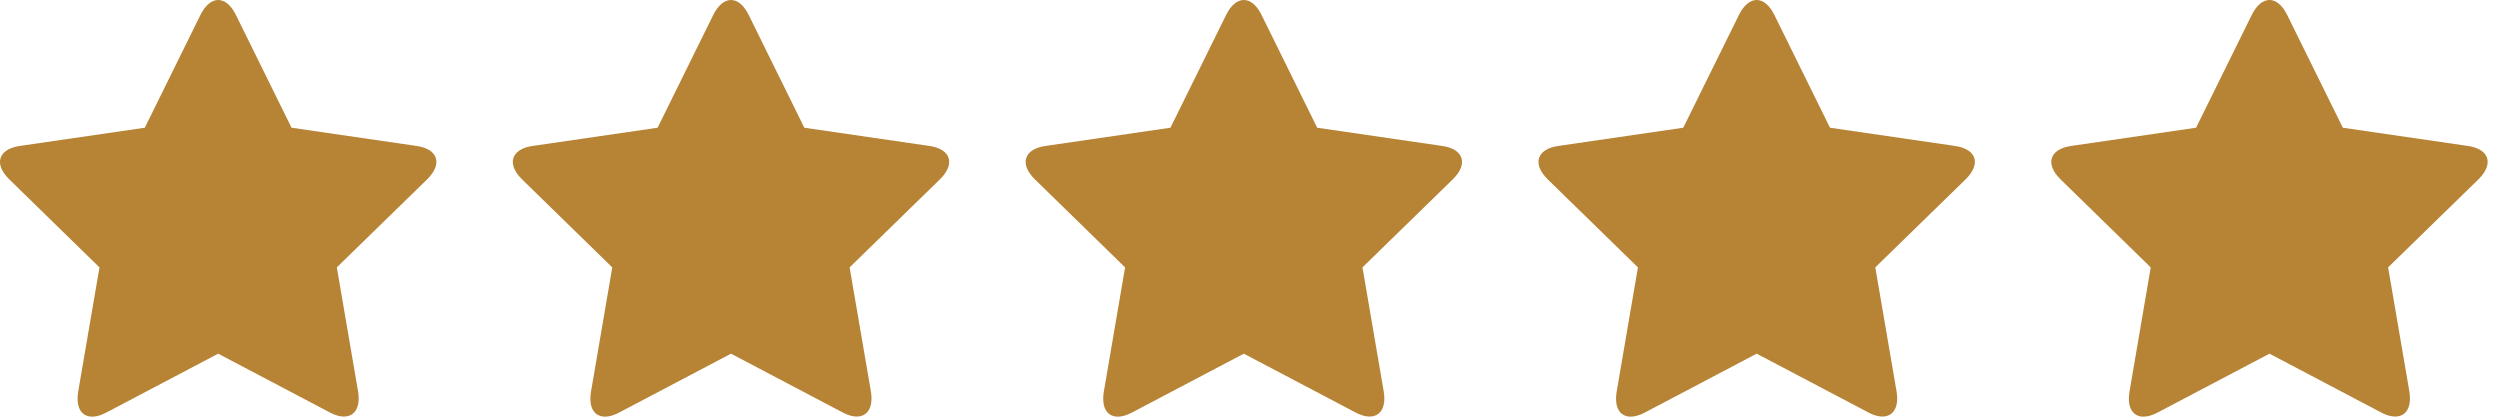 <svg width="78" height="13" viewBox="0 0 78 13" fill="none" xmlns="http://www.w3.org/2000/svg">
<path d="M6.806 11.035L3.314 12.873C2.715 13.188 2.323 12.898 2.441 12.209L3.104 8.343L0.289 5.596C-0.202 5.117 -0.051 4.65 0.615 4.554L4.518 3.985L6.253 0.468C6.56 -0.152 7.052 -0.16 7.361 0.468L9.096 3.985L12.999 4.554C13.669 4.651 13.816 5.116 13.326 5.596L10.509 8.342L11.171 12.208C11.287 12.89 10.893 13.185 10.298 12.872L6.806 11.034V11.035Z" fill="#B78335"/>
<path d="M22.806 11.035L19.314 12.873C18.715 13.188 18.322 12.898 18.441 12.209L19.103 8.343L16.288 5.596C15.798 5.117 15.949 4.65 16.614 4.554L20.517 3.985L22.253 0.468C22.559 -0.152 23.052 -0.16 23.36 0.468L25.095 3.985L28.998 4.554C29.669 4.651 29.816 5.116 29.325 5.596L26.508 8.342L27.171 12.208C27.287 12.89 26.893 13.185 26.298 12.872L22.806 11.034V11.035Z" fill="#B78335"/>
<path d="M54.807 11.035L51.315 12.873C50.716 13.188 50.323 12.898 50.442 12.209L51.104 8.343L48.289 5.596C47.799 5.117 47.95 4.65 48.615 4.554L52.518 3.985L54.254 0.468C54.56 -0.152 55.053 -0.16 55.361 0.468L57.096 3.985L60.999 4.554C61.67 4.651 61.817 5.116 61.326 5.596L58.509 8.342L59.172 12.208C59.288 12.89 58.894 13.185 58.299 12.872L54.807 11.034V11.035Z" fill="#B78335"/>
<path d="M38.806 11.035L35.314 12.873C34.715 13.188 34.323 12.898 34.441 12.209L35.103 8.343L32.289 5.596C31.798 5.117 31.95 4.65 32.615 4.554L36.518 3.985L38.254 0.468C38.56 -0.152 39.053 -0.16 39.361 0.468L41.096 3.985L44.999 4.554C45.669 4.651 45.816 5.116 45.326 5.596L42.509 8.342L43.171 12.208C43.288 12.89 42.893 13.185 42.298 12.872L38.806 11.034V11.035Z" fill="#B78335"/>
<path d="M70.806 11.035L67.314 12.873C66.715 13.188 66.323 12.898 66.442 12.209L67.103 8.343L64.289 5.596C63.798 5.117 63.95 4.65 64.615 4.554L68.518 3.985L70.254 0.468C70.56 -0.152 71.052 -0.16 71.361 0.468L73.096 3.985L76.999 4.554C77.669 4.651 77.816 5.116 77.326 5.596L74.509 8.342L75.171 12.208C75.287 12.89 74.893 13.185 74.298 12.872L70.806 11.034V11.035Z" fill="#B78335"/>
</svg>
